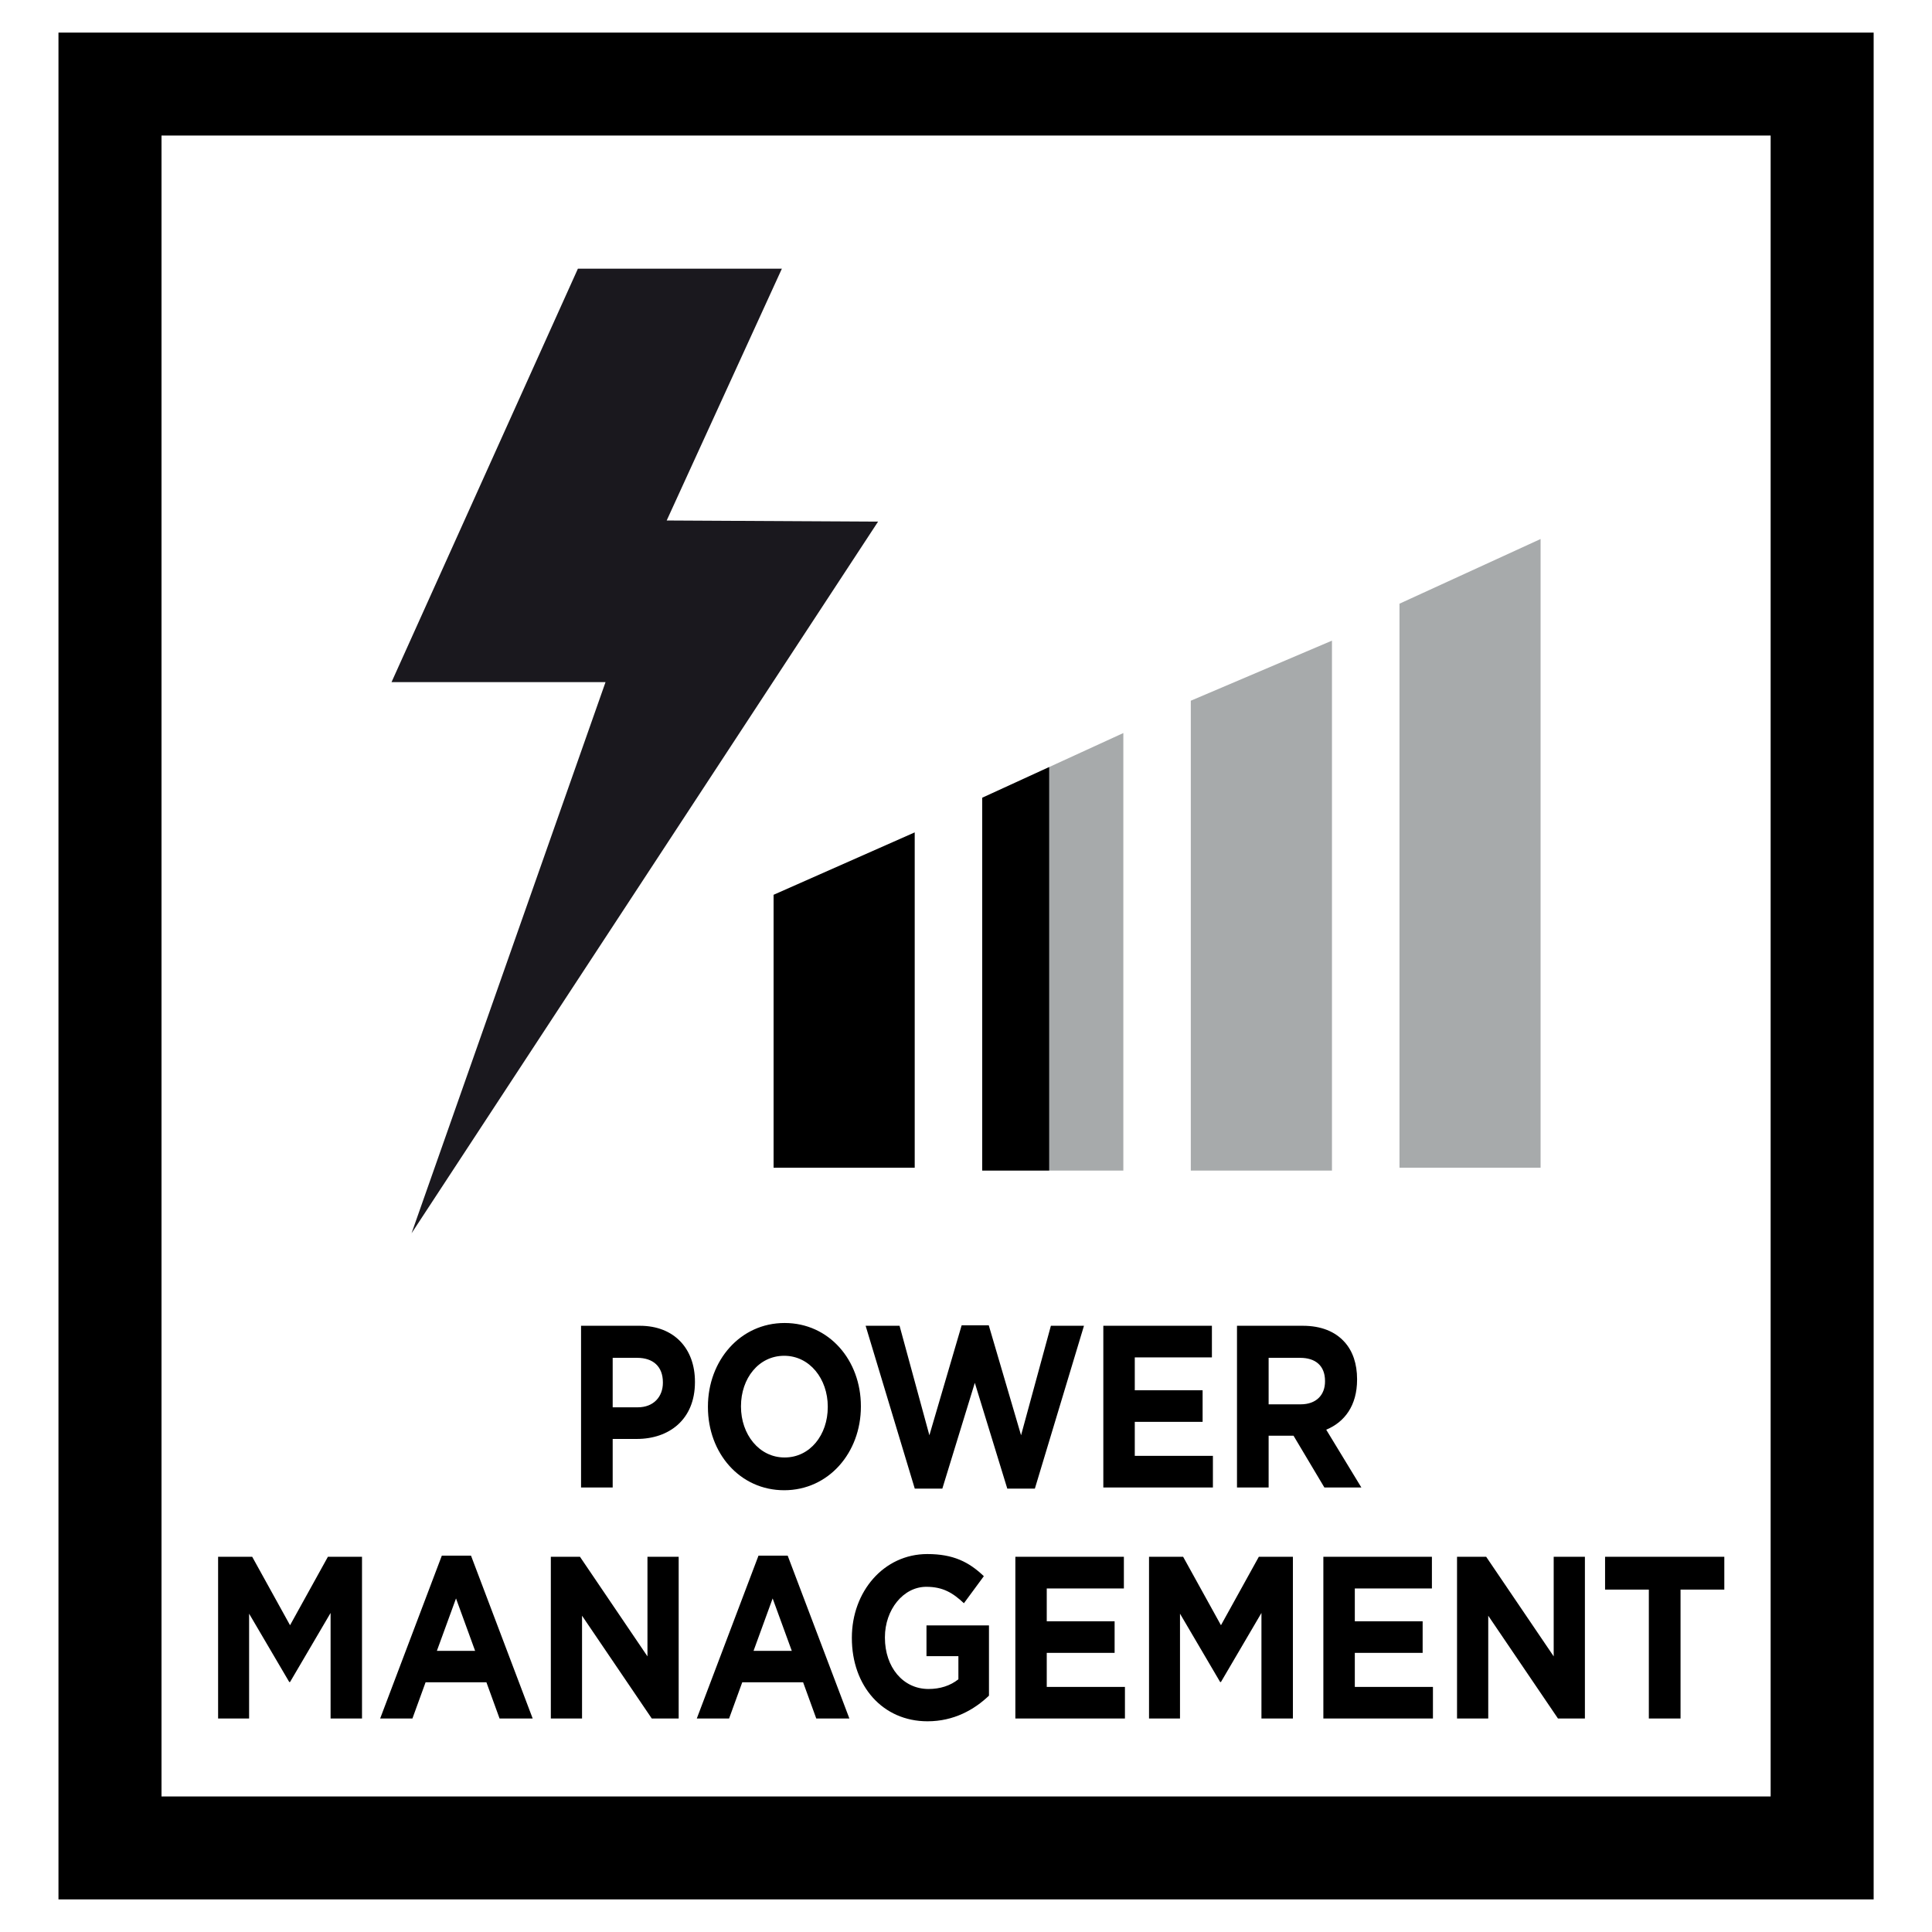 <svg width="64" height="64" fill="none" xmlns="http://www.w3.org/2000/svg"><path d="M5.35 59.51h53.305V4.49H5.35v55.02Zm56.716 3.41H1.937V1.08h60.13v61.84Z" fill="#000"/><path d="M30.301 27.574v11.107h-4.675v-9.04l4.675-2.067Z" fill="#000"/><path d="M37.212 24.283v14.494h-4.676v-12.35l4.676-2.144Z" fill="#A7AAAB"/><path d="M32.537 26.426v12.35h2.218V25.41l-2.218 1.017Z" fill="#000"/><path d="M44.123 21.222v17.555h-4.676V23.212l4.676-1.99Zm6.911-3.367v20.826H46.36V19.998l4.675-2.143Z" fill="#A7AAAB"/><path d="M12.97 22.596h7.089l-6.426 18.258L29.087 17.28l-7.002-.038L25.901 8.9h-6.757L12.97 22.596Z" fill="#1A181E"/><path d="M7.225 56.928h1.027v-3.473l1.33 2.264h.026l1.343-2.288v3.497h1.041v-5.357h-1.13l-1.254 2.267-1.253-2.267h-1.13v5.357Zm5.367 0h1.07l.436-1.2h2.015l.436 1.2h1.097l-2.043-5.395h-.967l-2.043 5.395Zm1.88-2.241.634-1.737.633 1.737h-1.267Zm3.775 2.241h1.034v-3.405l2.31 3.405h.891v-5.357h-1.034v3.298l-2.235-3.298h-.966v5.357Zm4.835 0h1.07l.436-1.2h2.016l.436 1.2h1.097l-2.044-5.395h-.967l-2.044 5.395Zm1.88-2.241.633-1.737.634 1.737h-1.267Zm5.763 2.333c.872 0 1.546-.382 2.036-.849v-2.327h-2.07v1.018h1.057v.766c-.267.214-.607.322-.99.322-.844 0-1.444-.721-1.444-1.7v-.015c0-.91.607-1.67 1.37-1.67.552 0 .879.2 1.247.544l.66-.896c-.496-.473-1.015-.733-1.872-.733-1.445 0-2.5 1.246-2.5 2.77v.015c0 1.585 1.02 2.755 2.506 2.755Zm2.91-.092h3.63v-1.047h-2.59v-1.127h2.248v-1.047h-2.248V52.62h2.555v-1.05h-3.595v5.357Zm4.427 0h1.027v-3.473l1.33 2.264h.026l1.342-2.288v3.497h1.042v-5.357H41.7l-1.254 2.267-1.253-2.267h-1.13v5.357Zm5.776 0h3.63v-1.047H44.88v-1.127h2.247v-1.047H44.88V52.62h2.554v-1.05h-3.596v5.357Zm4.428 0H49.3v-3.405l2.31 3.405h.892v-5.357h-1.034v3.298l-2.236-3.298h-.966v5.357Zm6.355 0h1.049v-4.27h1.45V51.57h-3.95v1.087h1.45v4.27Zm-35.373-7.653h1.048v-1.608h.797c1.07 0 1.928-.641 1.928-1.881v-.016c0-1.096-.688-1.852-1.826-1.852h-1.947v5.357Zm1.048-2.655v-1.64h.81c.525 0 .853.283.853.812v.015c0 .46-.307.812-.832.812h-.831Zm5.681 2.746c1.472 0 2.541-1.246 2.541-2.77v-.015c0-1.524-1.055-2.755-2.527-2.755-1.472 0-2.54 1.247-2.54 2.77v.015c0 1.524 1.055 2.755 2.526 2.755Zm.014-1.085c-.845 0-1.445-.766-1.445-1.685v-.015c0-.919.586-1.669 1.431-1.669.845 0 1.444.765 1.444 1.684v.015c0 .92-.585 1.67-1.43 1.67Zm4.312 1.032h.913l1.076-3.505 1.076 3.505h.913l1.627-5.395h-1.096l-.988 3.627-1.07-3.643h-.898l-1.069 3.643-.988-3.627h-1.124l1.628 5.395Zm6.246-.038h3.63v-1.048h-2.588V47.1h2.247v-1.046h-2.247v-1.088h2.555v-1.048h-3.597v5.357Zm4.429 0h1.047V47.56h.825l1.022 1.715h1.225l-1.164-1.914c.606-.252 1.022-.795 1.022-1.66v-.015c0-.506-.143-.927-.41-1.224-.312-.353-.782-.544-1.388-.544h-2.18v5.357Zm1.047-2.755v-1.54h1.043c.51 0 .825.261.825.767v.015c0 .452-.294.758-.805.758h-1.063Z" fill="#000"/></svg>